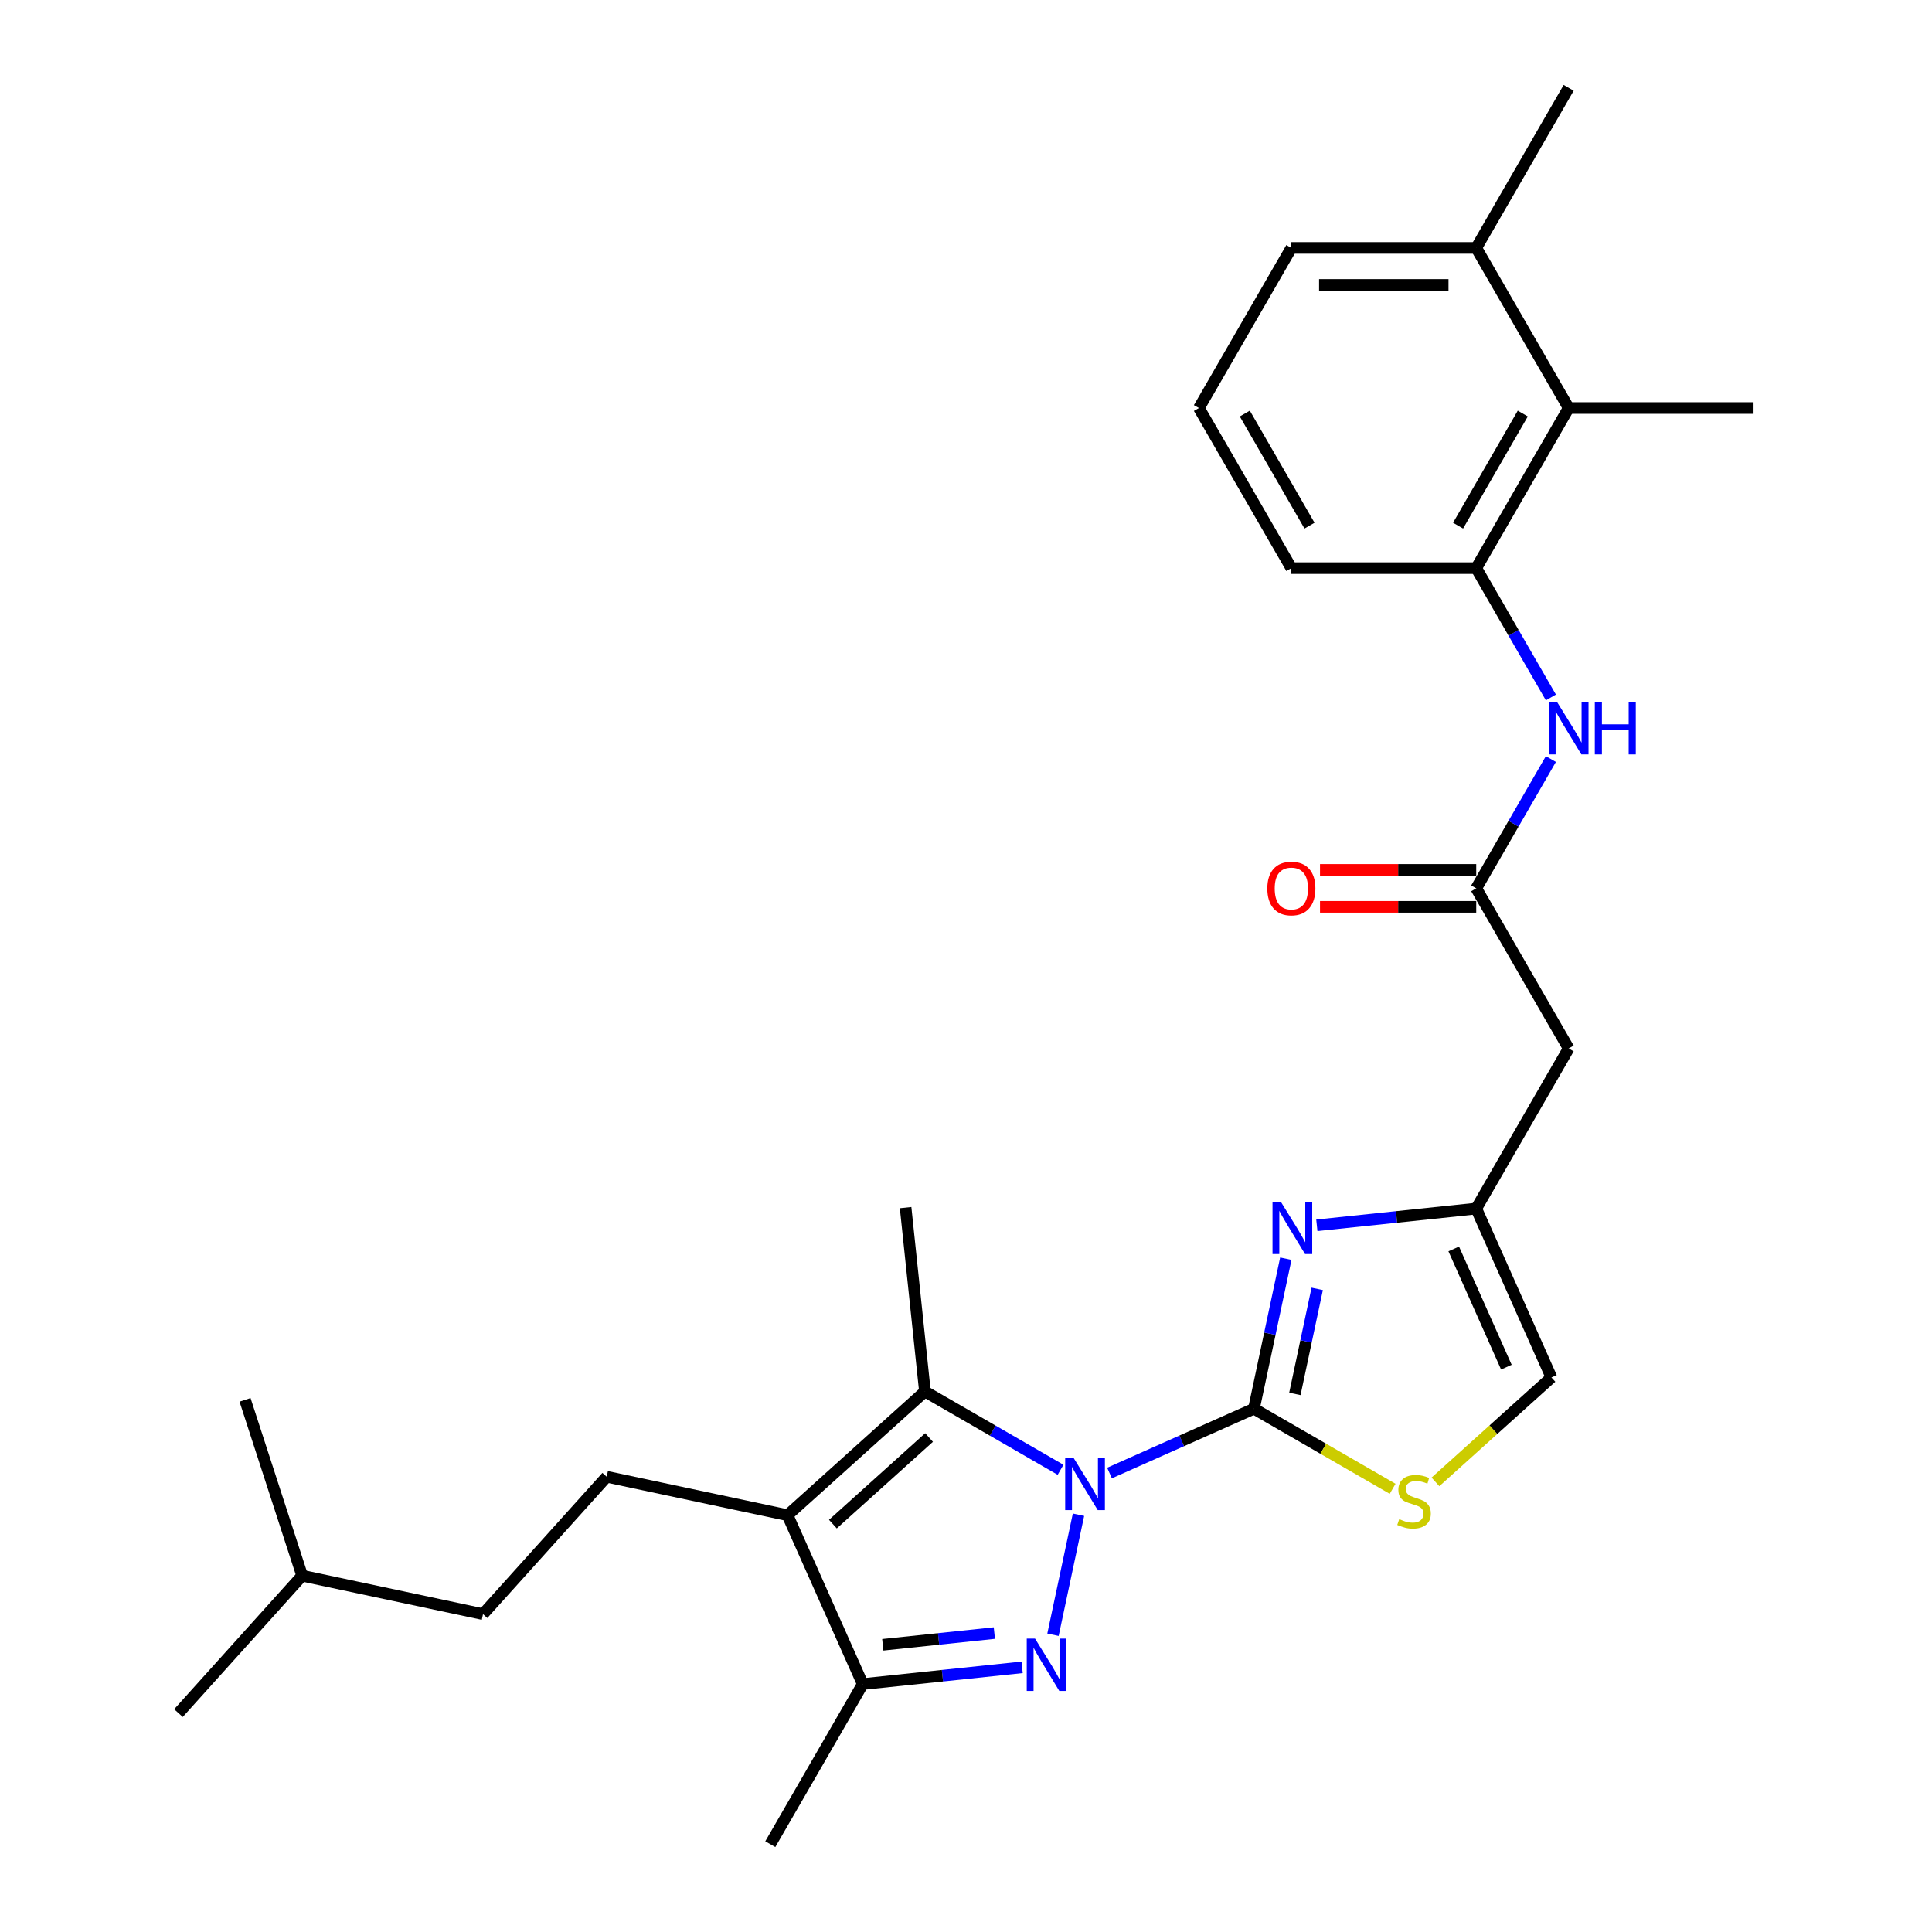 <?xml version='1.0' encoding='iso-8859-1'?>
<svg version='1.1' baseProfile='full'
              xmlns='http://www.w3.org/2000/svg'
                      xmlns:rdkit='http://www.rdkit.org/xml'
                      xmlns:xlink='http://www.w3.org/1999/xlink'
                  xml:space='preserve'
width='1000px' height='1000px' viewBox='0 0 1000 1000'>
<!-- END OF HEADER -->
<rect style='opacity:1.0;fill:#FFFFFF;stroke:none' width='1000' height='1000' x='0' y='0'> </rect>
<path class='bond-0' d='M 574.282,762.432 L 611.657,745.792' style='fill:none;fill-rule:evenodd;stroke:#0000FF;stroke-width:6px;stroke-linecap:butt;stroke-linejoin:miter;stroke-opacity:1' />
<path class='bond-0' d='M 611.657,745.792 L 649.031,729.152' style='fill:none;fill-rule:evenodd;stroke:#000000;stroke-width:6px;stroke-linecap:butt;stroke-linejoin:miter;stroke-opacity:1' />
<path class='bond-1' d='M 558.224,784.015 L 545.02,846.138' style='fill:none;fill-rule:evenodd;stroke:#0000FF;stroke-width:6px;stroke-linecap:butt;stroke-linejoin:miter;stroke-opacity:1' />
<path class='bond-2' d='M 548.943,760.758 L 513.843,740.493' style='fill:none;fill-rule:evenodd;stroke:#0000FF;stroke-width:6px;stroke-linecap:butt;stroke-linejoin:miter;stroke-opacity:1' />
<path class='bond-2' d='M 513.843,740.493 L 478.742,720.227' style='fill:none;fill-rule:evenodd;stroke:#000000;stroke-width:6px;stroke-linecap:butt;stroke-linejoin:miter;stroke-opacity:1' />
<path class='bond-4' d='M 649.031,729.152 L 657.284,690.323' style='fill:none;fill-rule:evenodd;stroke:#000000;stroke-width:6px;stroke-linecap:butt;stroke-linejoin:miter;stroke-opacity:1' />
<path class='bond-4' d='M 657.284,690.323 L 665.537,651.494' style='fill:none;fill-rule:evenodd;stroke:#0000FF;stroke-width:6px;stroke-linecap:butt;stroke-linejoin:miter;stroke-opacity:1' />
<path class='bond-4' d='M 670.227,721.482 L 676.004,694.302' style='fill:none;fill-rule:evenodd;stroke:#000000;stroke-width:6px;stroke-linecap:butt;stroke-linejoin:miter;stroke-opacity:1' />
<path class='bond-4' d='M 676.004,694.302 L 681.781,667.122' style='fill:none;fill-rule:evenodd;stroke:#0000FF;stroke-width:6px;stroke-linecap:butt;stroke-linejoin:miter;stroke-opacity:1' />
<path class='bond-6' d='M 649.031,729.152 L 684.926,749.876' style='fill:none;fill-rule:evenodd;stroke:#000000;stroke-width:6px;stroke-linecap:butt;stroke-linejoin:miter;stroke-opacity:1' />
<path class='bond-6' d='M 684.926,749.876 L 720.82,770.599' style='fill:none;fill-rule:evenodd;stroke:#CCCC00;stroke-width:6px;stroke-linecap:butt;stroke-linejoin:miter;stroke-opacity:1' />
<path class='bond-5' d='M 529.048,863.004 L 487.8,867.339' style='fill:none;fill-rule:evenodd;stroke:#0000FF;stroke-width:6px;stroke-linecap:butt;stroke-linejoin:miter;stroke-opacity:1' />
<path class='bond-5' d='M 487.8,867.339 L 446.551,871.675' style='fill:none;fill-rule:evenodd;stroke:#000000;stroke-width:6px;stroke-linecap:butt;stroke-linejoin:miter;stroke-opacity:1' />
<path class='bond-5' d='M 514.673,845.271 L 485.799,848.306' style='fill:none;fill-rule:evenodd;stroke:#0000FF;stroke-width:6px;stroke-linecap:butt;stroke-linejoin:miter;stroke-opacity:1' />
<path class='bond-5' d='M 485.799,848.306 L 456.925,851.341' style='fill:none;fill-rule:evenodd;stroke:#000000;stroke-width:6px;stroke-linecap:butt;stroke-linejoin:miter;stroke-opacity:1' />
<path class='bond-3' d='M 478.742,720.227 L 407.63,784.257' style='fill:none;fill-rule:evenodd;stroke:#000000;stroke-width:6px;stroke-linecap:butt;stroke-linejoin:miter;stroke-opacity:1' />
<path class='bond-3' d='M 480.881,744.054 L 431.103,788.875' style='fill:none;fill-rule:evenodd;stroke:#000000;stroke-width:6px;stroke-linecap:butt;stroke-linejoin:miter;stroke-opacity:1' />
<path class='bond-17' d='M 478.742,720.227 L 468.74,625.061' style='fill:none;fill-rule:evenodd;stroke:#000000;stroke-width:6px;stroke-linecap:butt;stroke-linejoin:miter;stroke-opacity:1' />
<path class='bond-13' d='M 407.63,784.257 L 314.03,764.362' style='fill:none;fill-rule:evenodd;stroke:#000000;stroke-width:6px;stroke-linecap:butt;stroke-linejoin:miter;stroke-opacity:1' />
<path class='bond-28' d='M 407.63,784.257 L 446.551,871.675' style='fill:none;fill-rule:evenodd;stroke:#000000;stroke-width:6px;stroke-linecap:butt;stroke-linejoin:miter;stroke-opacity:1' />
<path class='bond-7' d='M 681.595,634.22 L 722.844,629.885' style='fill:none;fill-rule:evenodd;stroke:#0000FF;stroke-width:6px;stroke-linecap:butt;stroke-linejoin:miter;stroke-opacity:1' />
<path class='bond-7' d='M 722.844,629.885 L 764.093,625.549' style='fill:none;fill-rule:evenodd;stroke:#000000;stroke-width:6px;stroke-linecap:butt;stroke-linejoin:miter;stroke-opacity:1' />
<path class='bond-19' d='M 446.551,871.675 L 398.706,954.545' style='fill:none;fill-rule:evenodd;stroke:#000000;stroke-width:6px;stroke-linecap:butt;stroke-linejoin:miter;stroke-opacity:1' />
<path class='bond-12' d='M 742.982,767.02 L 772.998,739.994' style='fill:none;fill-rule:evenodd;stroke:#CCCC00;stroke-width:6px;stroke-linecap:butt;stroke-linejoin:miter;stroke-opacity:1' />
<path class='bond-12' d='M 772.998,739.994 L 803.014,712.967' style='fill:none;fill-rule:evenodd;stroke:#000000;stroke-width:6px;stroke-linecap:butt;stroke-linejoin:miter;stroke-opacity:1' />
<path class='bond-10' d='M 764.093,625.549 L 811.938,542.679' style='fill:none;fill-rule:evenodd;stroke:#000000;stroke-width:6px;stroke-linecap:butt;stroke-linejoin:miter;stroke-opacity:1' />
<path class='bond-29' d='M 764.093,625.549 L 803.014,712.967' style='fill:none;fill-rule:evenodd;stroke:#000000;stroke-width:6px;stroke-linecap:butt;stroke-linejoin:miter;stroke-opacity:1' />
<path class='bond-29' d='M 752.447,646.446 L 779.692,707.639' style='fill:none;fill-rule:evenodd;stroke:#000000;stroke-width:6px;stroke-linecap:butt;stroke-linejoin:miter;stroke-opacity:1' />
<path class='bond-8' d='M 764.093,459.808 L 811.938,542.679' style='fill:none;fill-rule:evenodd;stroke:#000000;stroke-width:6px;stroke-linecap:butt;stroke-linejoin:miter;stroke-opacity:1' />
<path class='bond-9' d='M 764.093,459.808 L 783.413,426.344' style='fill:none;fill-rule:evenodd;stroke:#000000;stroke-width:6px;stroke-linecap:butt;stroke-linejoin:miter;stroke-opacity:1' />
<path class='bond-9' d='M 783.413,426.344 L 802.734,392.879' style='fill:none;fill-rule:evenodd;stroke:#0000FF;stroke-width:6px;stroke-linecap:butt;stroke-linejoin:miter;stroke-opacity:1' />
<path class='bond-15' d='M 764.093,450.239 L 723.663,450.239' style='fill:none;fill-rule:evenodd;stroke:#000000;stroke-width:6px;stroke-linecap:butt;stroke-linejoin:miter;stroke-opacity:1' />
<path class='bond-15' d='M 723.663,450.239 L 683.234,450.239' style='fill:none;fill-rule:evenodd;stroke:#FF0000;stroke-width:6px;stroke-linecap:butt;stroke-linejoin:miter;stroke-opacity:1' />
<path class='bond-15' d='M 764.093,469.377 L 723.663,469.377' style='fill:none;fill-rule:evenodd;stroke:#000000;stroke-width:6px;stroke-linecap:butt;stroke-linejoin:miter;stroke-opacity:1' />
<path class='bond-15' d='M 723.663,469.377 L 683.234,469.377' style='fill:none;fill-rule:evenodd;stroke:#FF0000;stroke-width:6px;stroke-linecap:butt;stroke-linejoin:miter;stroke-opacity:1' />
<path class='bond-11' d='M 802.734,360.995 L 783.413,327.531' style='fill:none;fill-rule:evenodd;stroke:#0000FF;stroke-width:6px;stroke-linecap:butt;stroke-linejoin:miter;stroke-opacity:1' />
<path class='bond-11' d='M 783.413,327.531 L 764.093,294.067' style='fill:none;fill-rule:evenodd;stroke:#000000;stroke-width:6px;stroke-linecap:butt;stroke-linejoin:miter;stroke-opacity:1' />
<path class='bond-14' d='M 764.093,294.067 L 811.938,211.196' style='fill:none;fill-rule:evenodd;stroke:#000000;stroke-width:6px;stroke-linecap:butt;stroke-linejoin:miter;stroke-opacity:1' />
<path class='bond-14' d='M 754.695,272.067 L 788.187,214.057' style='fill:none;fill-rule:evenodd;stroke:#000000;stroke-width:6px;stroke-linecap:butt;stroke-linejoin:miter;stroke-opacity:1' />
<path class='bond-20' d='M 764.093,294.067 L 668.402,294.067' style='fill:none;fill-rule:evenodd;stroke:#000000;stroke-width:6px;stroke-linecap:butt;stroke-linejoin:miter;stroke-opacity:1' />
<path class='bond-18' d='M 314.03,764.362 L 250.001,835.474' style='fill:none;fill-rule:evenodd;stroke:#000000;stroke-width:6px;stroke-linecap:butt;stroke-linejoin:miter;stroke-opacity:1' />
<path class='bond-16' d='M 811.938,211.196 L 764.093,128.325' style='fill:none;fill-rule:evenodd;stroke:#000000;stroke-width:6px;stroke-linecap:butt;stroke-linejoin:miter;stroke-opacity:1' />
<path class='bond-22' d='M 811.938,211.196 L 907.629,211.196' style='fill:none;fill-rule:evenodd;stroke:#000000;stroke-width:6px;stroke-linecap:butt;stroke-linejoin:miter;stroke-opacity:1' />
<path class='bond-24' d='M 764.093,128.325 L 811.938,45.455' style='fill:none;fill-rule:evenodd;stroke:#000000;stroke-width:6px;stroke-linecap:butt;stroke-linejoin:miter;stroke-opacity:1' />
<path class='bond-30' d='M 764.093,128.325 L 668.402,128.325' style='fill:none;fill-rule:evenodd;stroke:#000000;stroke-width:6px;stroke-linecap:butt;stroke-linejoin:miter;stroke-opacity:1' />
<path class='bond-30' d='M 749.739,147.463 L 682.755,147.463' style='fill:none;fill-rule:evenodd;stroke:#000000;stroke-width:6px;stroke-linecap:butt;stroke-linejoin:miter;stroke-opacity:1' />
<path class='bond-25' d='M 250.001,835.474 L 156.401,815.578' style='fill:none;fill-rule:evenodd;stroke:#000000;stroke-width:6px;stroke-linecap:butt;stroke-linejoin:miter;stroke-opacity:1' />
<path class='bond-21' d='M 668.402,294.067 L 620.556,211.196' style='fill:none;fill-rule:evenodd;stroke:#000000;stroke-width:6px;stroke-linecap:butt;stroke-linejoin:miter;stroke-opacity:1' />
<path class='bond-21' d='M 677.799,272.067 L 644.307,214.057' style='fill:none;fill-rule:evenodd;stroke:#000000;stroke-width:6px;stroke-linecap:butt;stroke-linejoin:miter;stroke-opacity:1' />
<path class='bond-23' d='M 620.556,211.196 L 668.402,128.325' style='fill:none;fill-rule:evenodd;stroke:#000000;stroke-width:6px;stroke-linecap:butt;stroke-linejoin:miter;stroke-opacity:1' />
<path class='bond-26' d='M 156.401,815.578 L 92.371,886.691' style='fill:none;fill-rule:evenodd;stroke:#000000;stroke-width:6px;stroke-linecap:butt;stroke-linejoin:miter;stroke-opacity:1' />
<path class='bond-27' d='M 156.401,815.578 L 126.831,724.571' style='fill:none;fill-rule:evenodd;stroke:#000000;stroke-width:6px;stroke-linecap:butt;stroke-linejoin:miter;stroke-opacity:1' />
<path  class='atom-0' d='M 555.623 754.523
L 564.503 768.876
Q 565.383 770.293, 566.799 772.857
Q 568.215 775.422, 568.292 775.575
L 568.292 754.523
L 571.89 754.523
L 571.89 781.622
L 568.177 781.622
L 558.646 765.929
Q 557.536 764.092, 556.35 761.987
Q 555.202 759.881, 554.857 759.231
L 554.857 781.622
L 551.336 781.622
L 551.336 754.523
L 555.623 754.523
' fill='#0000FF'/>
<path  class='atom-2' d='M 535.727 848.123
L 544.607 862.476
Q 545.488 863.892, 546.904 866.457
Q 548.32 869.021, 548.397 869.175
L 548.397 848.123
L 551.995 848.123
L 551.995 875.222
L 548.282 875.222
L 538.751 859.529
Q 537.641 857.692, 536.455 855.586
Q 535.306 853.481, 534.962 852.831
L 534.962 875.222
L 531.44 875.222
L 531.44 848.123
L 535.727 848.123
' fill='#0000FF'/>
<path  class='atom-5' d='M 662.936 622.002
L 671.816 636.356
Q 672.696 637.772, 674.112 640.336
Q 675.529 642.901, 675.605 643.054
L 675.605 622.002
L 679.203 622.002
L 679.203 649.102
L 675.49 649.102
L 665.96 633.408
Q 664.85 631.571, 663.663 629.466
Q 662.515 627.361, 662.17 626.71
L 662.17 649.102
L 658.649 649.102
L 658.649 622.002
L 662.936 622.002
' fill='#0000FF'/>
<path  class='atom-7' d='M 724.246 786.298
Q 724.552 786.413, 725.816 786.949
Q 727.079 787.485, 728.457 787.829
Q 729.873 788.135, 731.251 788.135
Q 733.815 788.135, 735.308 786.911
Q 736.801 785.647, 736.801 783.466
Q 736.801 781.973, 736.035 781.054
Q 735.308 780.136, 734.16 779.638
Q 733.011 779.141, 731.098 778.566
Q 728.686 777.839, 727.232 777.15
Q 725.816 776.461, 724.782 775.007
Q 723.787 773.552, 723.787 771.102
Q 723.787 767.696, 726.083 765.591
Q 728.418 763.485, 733.011 763.485
Q 736.15 763.485, 739.71 764.978
L 738.829 767.926
Q 735.576 766.586, 733.126 766.586
Q 730.485 766.586, 729.031 767.696
Q 727.576 768.768, 727.615 770.643
Q 727.615 772.098, 728.342 772.978
Q 729.107 773.858, 730.179 774.356
Q 731.289 774.854, 733.126 775.428
Q 735.576 776.193, 737.03 776.959
Q 738.485 777.724, 739.518 779.294
Q 740.59 780.825, 740.59 783.466
Q 740.59 787.217, 738.064 789.245
Q 735.576 791.236, 731.404 791.236
Q 728.992 791.236, 727.155 790.7
Q 725.356 790.202, 723.213 789.322
L 724.246 786.298
' fill='#CCCC00'/>
<path  class='atom-10' d='M 805.948 363.388
L 814.828 377.741
Q 815.708 379.157, 817.124 381.722
Q 818.541 384.286, 818.617 384.439
L 818.617 363.388
L 822.215 363.388
L 822.215 390.487
L 818.502 390.487
L 808.972 374.794
Q 807.862 372.957, 806.675 370.851
Q 805.527 368.746, 805.182 368.096
L 805.182 390.487
L 801.661 390.487
L 801.661 363.388
L 805.948 363.388
' fill='#0000FF'/>
<path  class='atom-10' d='M 825.469 363.388
L 829.143 363.388
L 829.143 374.909
L 842.999 374.909
L 842.999 363.388
L 846.674 363.388
L 846.674 390.487
L 842.999 390.487
L 842.999 377.971
L 829.143 377.971
L 829.143 390.487
L 825.469 390.487
L 825.469 363.388
' fill='#0000FF'/>
<path  class='atom-16' d='M 655.962 459.885
Q 655.962 453.378, 659.177 449.741
Q 662.392 446.105, 668.402 446.105
Q 674.411 446.105, 677.626 449.741
Q 680.842 453.378, 680.842 459.885
Q 680.842 466.468, 677.588 470.219
Q 674.335 473.932, 668.402 473.932
Q 662.431 473.932, 659.177 470.219
Q 655.962 466.506, 655.962 459.885
M 668.402 470.87
Q 672.536 470.87, 674.756 468.114
Q 677.014 465.32, 677.014 459.885
Q 677.014 454.564, 674.756 451.885
Q 672.536 449.167, 668.402 449.167
Q 664.268 449.167, 662.01 451.847
Q 659.79 454.526, 659.79 459.885
Q 659.79 465.358, 662.01 468.114
Q 664.268 470.87, 668.402 470.87
' fill='#FF0000'/>
</svg>
